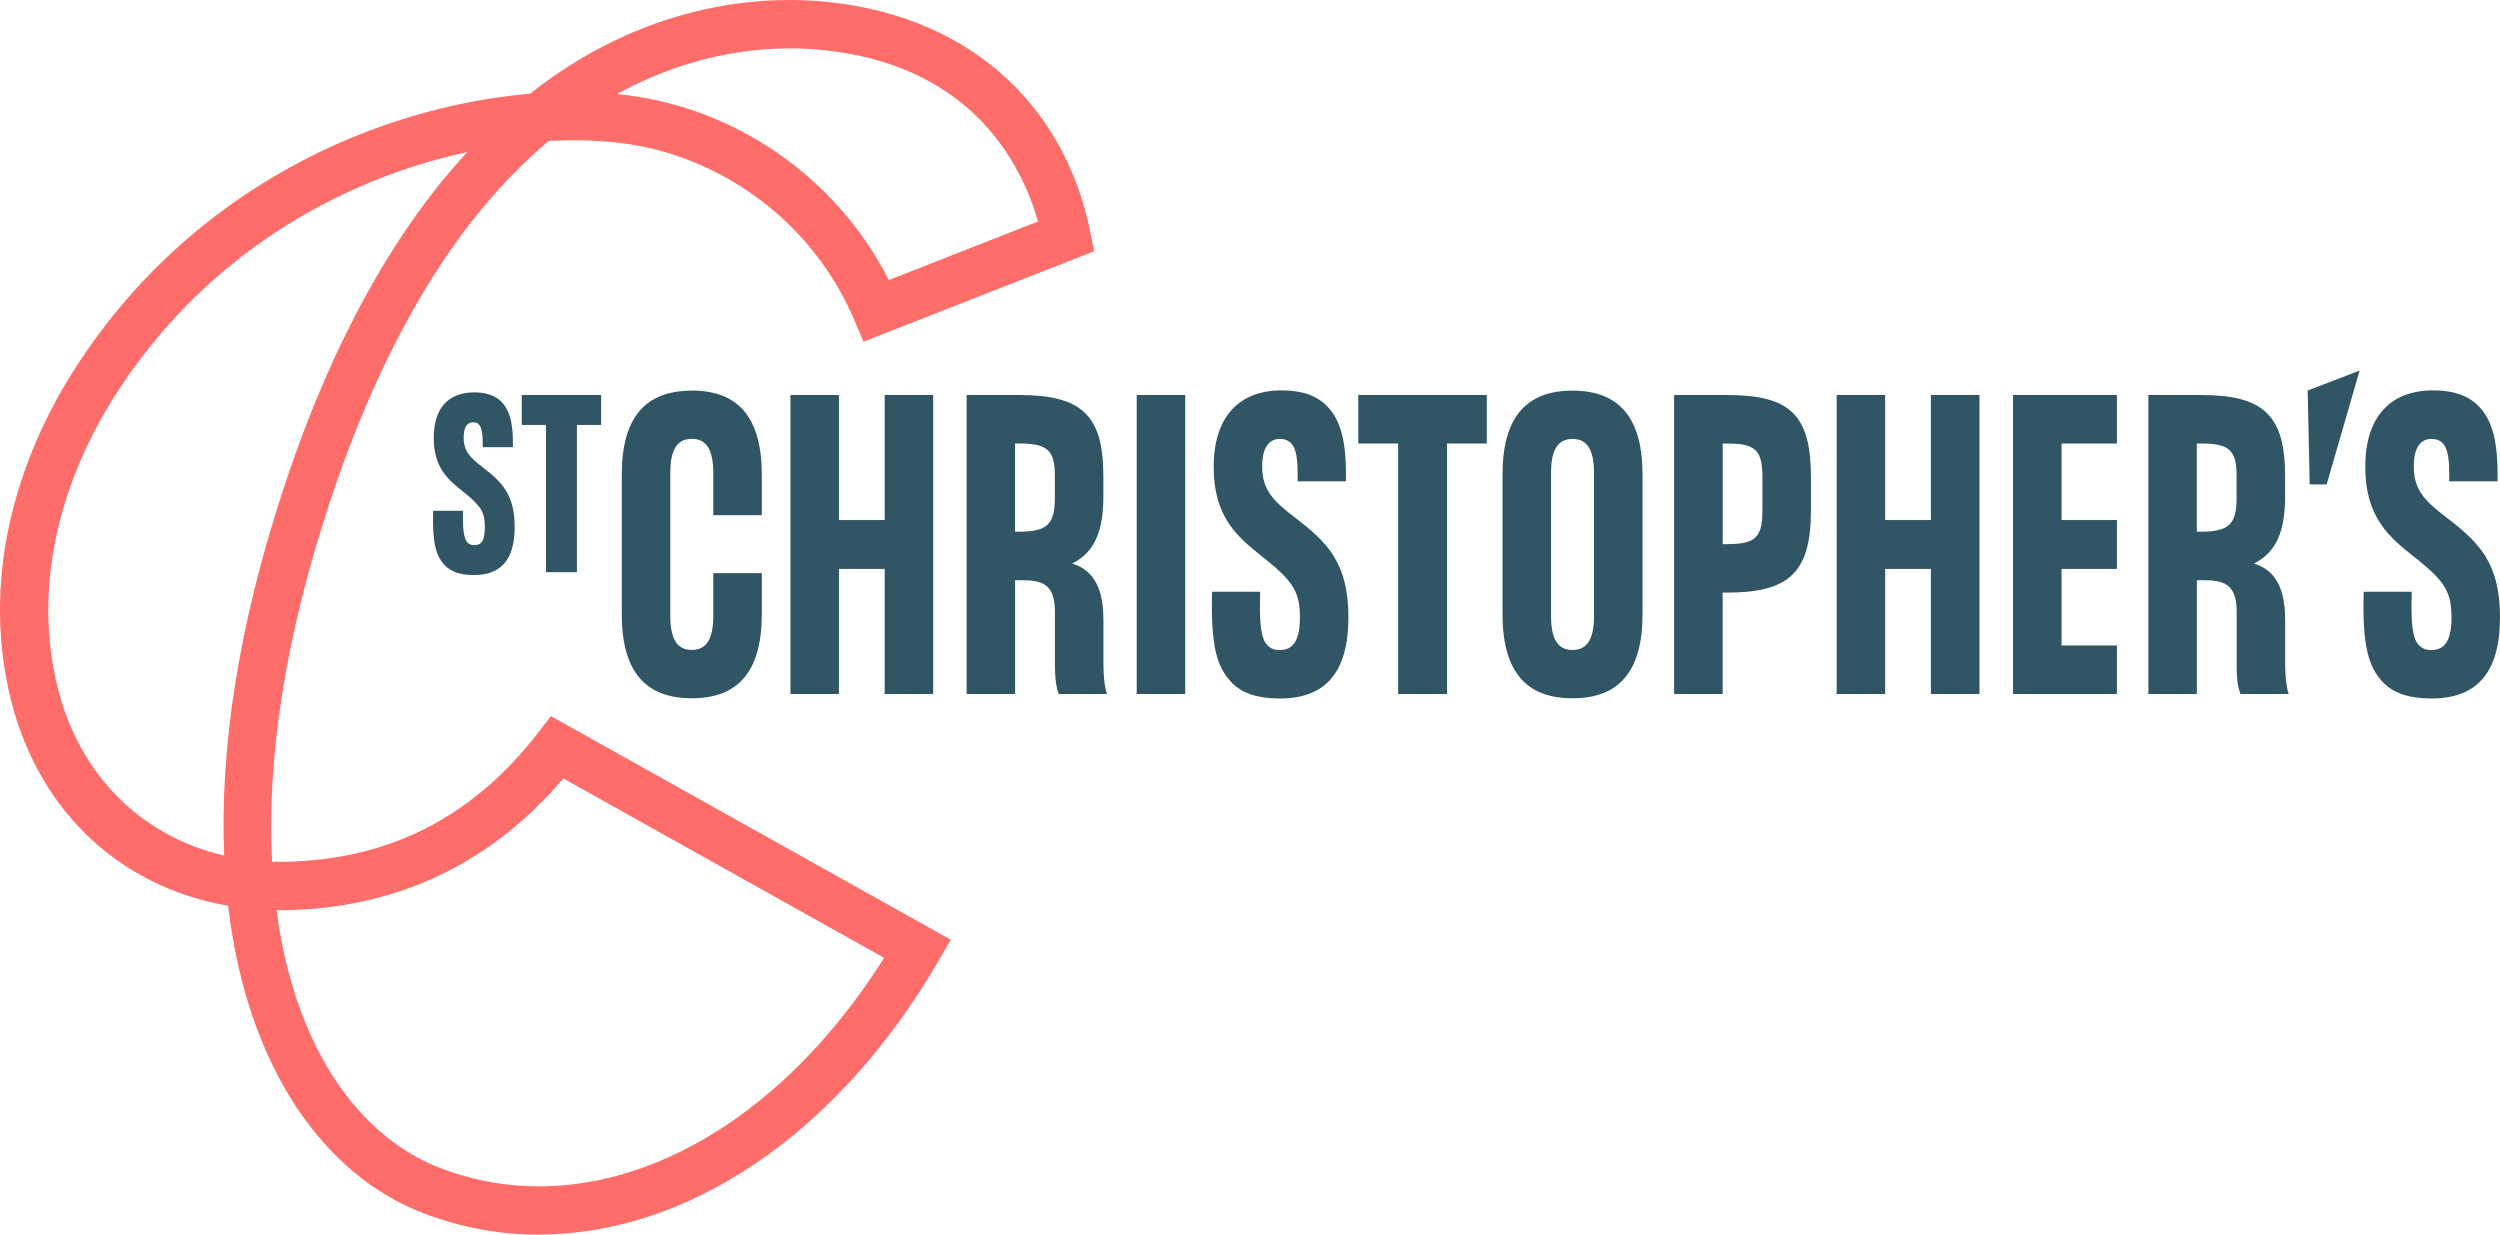 <?xml version="1.0" encoding="UTF-8"?><svg id="a" xmlns="http://www.w3.org/2000/svg" viewBox="0 0 349.93 172.82"><defs><style>.b{fill:#ff6d6a;}.c{fill:#305665;}</style></defs><path class="b" d="M75.48,172.82c-5.54,0-11.05-1-16.4-3.08-13.44-5.21-24.43-19.89-27.15-42.96-15.6-2.69-27.26-13.92-30.78-30.45-4.13-19.38,3.79-35.9,8.88-44.01C26.43,26.16,52.99,14.91,74.18,13.12,90.14,.54,105.9-.51,114.5,.15c20.04,1.55,34.28,13.6,38.09,32.23l.57,2.78-32.3,12.67-1.28-3.03c-5.09-12-15.72-20.98-28.43-24.03-3.66-.88-8.6-1.35-14.35-1.04-10.98,9.22-22.06,24.71-30.59,50.43-6.55,19.74-8.84,36.63-8.13,50.45,1,.03,2.02,.03,3.05-.02,14.09-.62,25.28-6.53,34.21-18.05l1.78-2.3,55.97,31.3-1.73,2.97c-14.16,24.35-35.23,38.29-55.9,38.29Zm-36.78-45.42c2.59,19.46,11.66,31.72,22.82,36.05,21.27,8.25,45.95-3.52,62.23-29.38l-44.9-25.11c-9.83,11.55-22.4,17.74-37.41,18.4-.92,.04-1.83,.05-2.74,.04ZM65.39,21.29c-3.53,.76-7.22,1.81-10.98,3.21-11.29,4.2-27.15,13.06-38.65,31.4-4.55,7.25-11.63,21.96-8,39.02,2.77,13.01,11.64,22.05,23.62,24.83-.61-14.46,1.81-31.77,8.42-51.7,7.18-21.67,16.2-36.57,25.59-46.76Zm20.96-8.13c2.26,.23,4.39,.58,6.37,1.06,13.72,3.28,25.35,12.51,31.69,24.98l20.89-8.2c-2.4-8.32-9.64-22.43-31.31-24.1-6.15-.47-16.4,.08-27.63,6.27Z"/><g><polygon class="c" points="123.83 72.79 117.43 72.79 117.43 55.29 110.64 55.29 110.64 97.14 117.43 97.14 117.43 79.63 123.83 79.63 123.83 97.14 130.62 97.14 130.62 55.29 123.83 55.29 123.83 72.79"/><path class="c" d="M154.44,86.6c0-4.07-1.27-6.78-4.36-7.72,3.23-1.62,4.36-4.67,4.36-9.41v-2.82c0-8.49-2.97-11.36-11.78-11.36h-7.36v41.85h6.79v-15.93h.74c2.77,0,4.83,.32,4.83,4.36v7.65c0,1.42,.14,2.86,.53,3.92h6.75c-.37-1.15-.49-2.76-.49-4.2v-6.34Zm-6.79-16.85c0,3.62-1.11,4.67-4.94,4.67h-.63v-12.34h.63c3.92,0,4.94,.94,4.94,4.57v3.1Z"/><path class="c" d="M319.85,86.6c0-4.07-1.27-6.78-4.36-7.72,3.23-1.62,4.36-4.67,4.36-9.41v-2.82c0-8.49-2.97-11.36-11.78-11.36h-7.36v41.85h6.79v-15.93h.74c2.77,0,4.83,.32,4.83,4.36v7.94c0,1.42,.14,2.58,.53,3.63h6.75c-.37-1.15-.49-2.76-.49-4.2v-6.34Zm-6.79-16.85c0,3.62-1.11,4.67-4.94,4.67h-.63v-12.34h.63c3.92,0,4.94,.94,4.94,4.57v3.1Z"/><rect class="c" x="159.11" y="55.29" width="6.79" height="41.85"/><path class="c" d="M181.26,72.45c-2.94-2.28-4.6-3.79-4.59-7.18,0-2.54,.9-3.84,2.52-3.84,.54,0,1.13,.2,1.48,.55,.83,.84,1.01,2.41,.96,5.39h6.76c.11-5.53-.7-8.52-2.64-10.52-1.45-1.49-3.56-2.21-6.34-2.21-6.13,0-9.51,3.87-9.53,10.63-.03,7.19,3.41,9.97,7.05,12.84l.49,.39c3.7,3.01,4.55,4.55,4.53,8.02-.01,3.17-1,4.47-2.79,4.47-.79,0-1.31-.23-1.74-.65-.97-.96-1.16-3.25-1.03-7.51h-6.73c-.21,7.51,.64,10.54,2.74,12.71,1.47,1.52,3.7,2.23,6.76,2.23,6.42,0,9.55-3.72,9.58-11.26,.03-7.7-2.94-10.6-7.48-14.06Z"/><path class="c" d="M342.45,72.45c-2.94-2.28-4.6-3.79-4.59-7.18,0-2.54,.9-3.84,2.52-3.84,.54,0,1.13,.2,1.48,.55,.83,.84,1.01,2.41,.96,5.39h6.76c.11-5.53-.7-8.52-2.64-10.52-1.45-1.49-3.56-2.21-6.34-2.21-6.13,0-9.51,3.82-9.53,10.63-.03,7.19,3.41,9.97,7.05,12.84l.49,.39c3.7,3.01,4.55,4.55,4.53,8.02-.01,3.17-1,4.47-2.79,4.47-.79,0-1.31-.23-1.74-.65-.97-.96-1.16-3.25-1.03-7.51h-6.73c-.21,7.51,.64,10.54,2.74,12.71,1.47,1.52,3.7,2.23,6.76,2.23,6.42,0,9.55-3.72,9.58-11.26,.03-7.7-2.94-10.6-7.48-14.06Z"/><polygon class="c" points="190.12 62.08 195.7 62.08 195.7 97.14 202.54 97.14 202.54 62.08 208.11 62.08 208.11 55.29 190.12 55.29 190.12 62.08"/><path class="c" d="M220.11,54.68c-6.5,0-9.8,3.74-9.8,11.78v19.5c0,8.04,3.31,11.78,9.8,11.78s9.8-3.74,9.8-11.78v-19.5c0-8.04-3.31-11.78-9.8-11.78Zm3.01,31.51c0,3.4-1.04,4.79-3.01,4.79s-3.01-1.39-3.01-4.79v-19.96c0-3.4,1.04-4.79,3.01-4.79s3.01,1.39,3.01,4.79v19.96Z"/><path class="c" d="M241.7,55.29h-7.37v41.85h6.79v-14.19h.63c8.77,0,11.73-2.91,11.73-11.52v-4.62c0-8.72-2.86-11.52-11.78-11.52Zm4.99,16.14c0,3.8-.97,4.73-4.93,4.73h-.63v-14.08h.63c3.97,0,4.93,.93,4.93,4.73v4.62Z"/><polygon class="c" points="270.27 72.79 263.87 72.79 263.87 55.29 257.08 55.29 257.08 97.14 263.87 97.14 263.87 79.63 270.27 79.63 270.27 97.14 277.07 97.14 277.07 55.29 270.27 55.29 270.27 72.79"/><polygon class="c" points="281.77 97.14 296.31 97.14 296.31 90.35 288.56 90.35 288.56 79.63 296.31 79.63 296.31 72.79 288.56 72.79 288.56 62.08 296.31 62.08 296.31 55.29 281.77 55.29 281.77 97.14"/><polygon class="c" points="323.29 67.8 325.67 67.8 330.28 51.87 323.01 54.66 323.29 67.8"/><path class="c" d="M67.58,65.41c-1.66-1.28-2.68-2.17-2.68-4.14,0-1.45,.44-2.16,1.36-2.16,.31,0,.6,.11,.76,.29,.41,.45,.57,1.35,.55,3.1v.1h4.22v-.1c.06-3.22-.41-5.03-1.6-6.25-.86-.88-2.14-1.33-3.8-1.33-3.66,0-5.68,2.25-5.68,6.35,0,4.31,2.14,6,4.21,7.63l.29,.23c2.15,1.75,2.65,2.61,2.65,4.64,0,1.82-.4,2.53-1.44,2.53-.44,0-.75-.11-.97-.34-.51-.53-.71-1.87-.64-4.36v-.1h-4.19v.1c-.1,4.2,.33,6.18,1.66,7.55,.88,.9,2.2,1.34,4.05,1.34,3.84,0,5.71-2.2,5.71-6.72s-1.77-6.29-4.46-8.35Z"/><polygon class="c" points="73.03 59.48 76.42 59.48 76.42 80.09 80.75 80.09 80.75 59.48 84.14 59.48 84.14 55.29 73.03 55.29 73.03 59.48"/><path class="c" d="M96.83,54.68c-6.5,0-9.8,3.74-9.8,11.78v19.5c0,8.04,3.31,11.78,9.8,11.78s9.8-3.74,9.8-11.78v-5.74h-6.79v5.96c0,3.4-1.04,4.79-3.01,4.79s-3.01-1.39-3.01-4.79v-19.96c0-3.4,1.04-4.79,3.01-4.79s3.01,1.39,3.01,4.79v5.89h6.79v-5.66c0-8.04-3.31-11.78-9.8-11.78Z"/></g></svg>